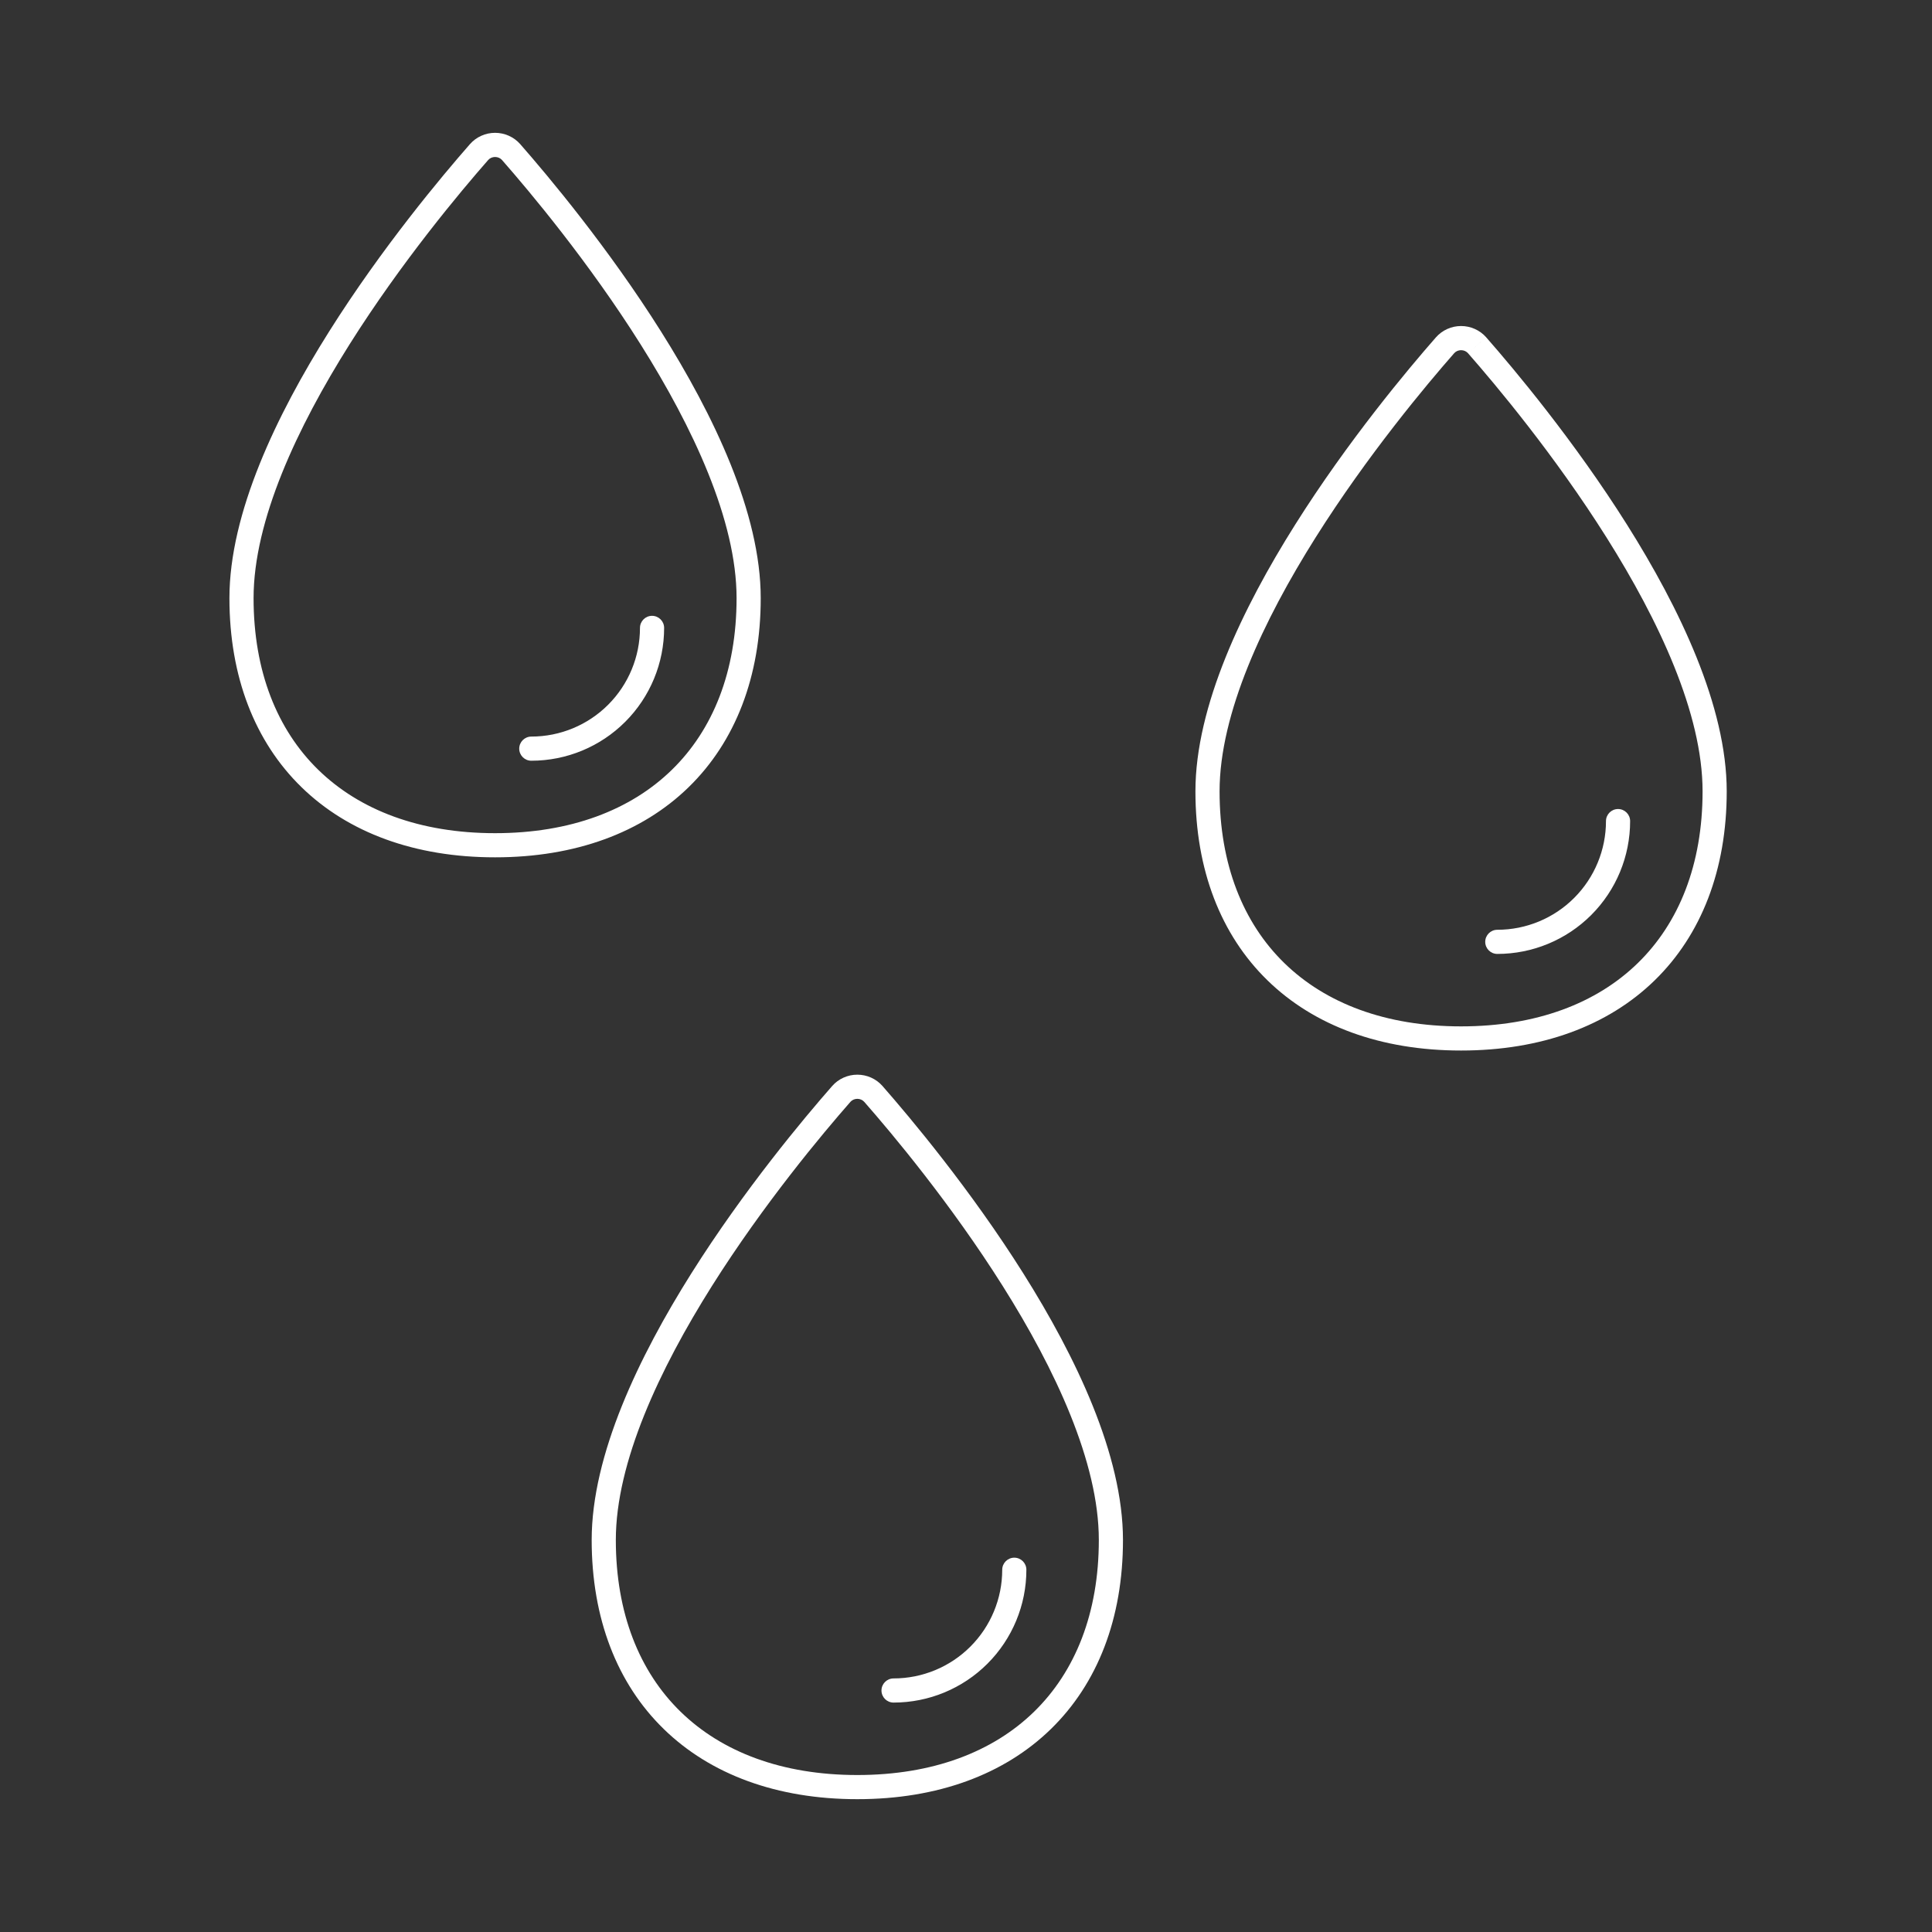 <?xml version="1.0" encoding="UTF-8"?> <svg xmlns="http://www.w3.org/2000/svg" width="80" height="80" viewBox="0 0 80 80" fill="none"><rect x="0" y="0" width="80" height="80" fill="#333333" stroke="none"/><g id="Rainwater collection"><g id="Group 731"><path id="Vector" d="M19.836 6.298L19.46 5.968L19.46 5.968L19.836 6.298ZM20.5 6V5.5V6ZM21.165 6.298L21.541 5.968L21.541 5.968L21.165 6.298ZM27.5 26C27.5 25.724 27.276 25.5 27 25.5C26.724 25.5 26.5 25.724 26.5 26H27.5ZM22 30.5C21.724 30.5 21.5 30.724 21.5 31C21.5 31.276 21.724 31.5 22 31.5V30.5ZM34.836 45.298L34.46 44.968L34.46 44.968L34.836 45.298ZM36.165 45.298L36.541 44.968L36.541 44.968L36.165 45.298ZM42.5 65C42.5 64.724 42.276 64.5 42 64.5C41.724 64.5 41.5 64.724 41.5 65H42.5ZM37 69.5C36.724 69.5 36.5 69.724 36.5 70C36.5 70.276 36.724 70.5 37 70.5V69.5ZM59.836 14.298L59.46 13.968L59.46 13.968L59.836 14.298ZM61.165 14.298L61.541 13.969L61.541 13.968L61.165 14.298ZM67.5 34C67.5 33.724 67.276 33.5 67 33.5C66.724 33.5 66.5 33.724 66.5 34H67.5ZM62 38.5C61.724 38.5 61.5 38.724 61.5 39C61.5 39.276 61.724 39.5 62 39.5V38.5ZM30.5 24.767C30.5 27.796 29.524 30.217 27.817 31.88C26.109 33.545 23.619 34.5 20.5 34.5V35.5C23.825 35.5 26.584 34.478 28.515 32.596C30.448 30.713 31.5 28.017 31.5 24.767H30.5ZM20.5 34.5C17.381 34.5 14.891 33.545 13.183 31.88C11.476 30.217 10.5 27.796 10.5 24.767H9.5C9.5 28.017 10.552 30.713 12.485 32.596C14.416 34.478 17.175 35.5 20.5 35.5V34.5ZM10.5 24.767C10.5 21.549 12.311 17.695 14.475 14.258C16.626 10.844 19.066 7.934 20.212 6.628L19.46 5.968C18.297 7.294 15.819 10.248 13.629 13.726C11.453 17.181 9.5 21.245 9.5 24.767H10.5ZM20.211 6.628C20.246 6.589 20.289 6.557 20.339 6.534L19.93 5.622C19.75 5.702 19.59 5.82 19.46 5.968L20.211 6.628ZM20.339 6.534C20.389 6.512 20.444 6.5 20.5 6.5V5.5C20.304 5.5 20.109 5.541 19.93 5.622L20.339 6.534ZM20.5 6.5C20.556 6.5 20.611 6.512 20.662 6.534L21.071 5.622C20.891 5.541 20.697 5.5 20.5 5.5V6.5ZM20.662 6.534C20.712 6.557 20.755 6.589 20.789 6.628L21.541 5.968C21.411 5.82 21.25 5.702 21.071 5.622L20.662 6.534ZM20.789 6.628C21.935 7.934 24.375 10.844 26.525 14.258C28.689 17.695 30.5 21.549 30.5 24.767H31.5C31.5 21.245 29.547 17.181 27.371 13.726C25.181 10.248 22.703 7.294 21.541 5.968L20.789 6.628ZM26.5 26C26.5 27.194 26.026 28.338 25.182 29.182L25.889 29.889C26.921 28.858 27.5 27.459 27.5 26H26.5ZM25.182 29.182C24.338 30.026 23.194 30.5 22 30.5V31.5C23.459 31.5 24.858 30.921 25.889 29.889L25.182 29.182ZM45.5 63.767C45.5 66.796 44.524 69.217 42.817 70.88C41.109 72.545 38.619 73.5 35.5 73.5V74.5C38.825 74.5 41.584 73.478 43.515 71.596C45.448 69.713 46.5 67.017 46.5 63.767H45.5ZM35.5 73.5C32.381 73.5 29.891 72.545 28.183 70.88C26.476 69.217 25.5 66.796 25.5 63.767H24.5C24.5 67.017 25.552 69.713 27.485 71.596C29.416 73.478 32.175 74.5 35.5 74.5V73.5ZM25.5 63.767C25.5 60.549 27.311 56.695 29.475 53.258C31.626 49.844 34.066 46.934 35.212 45.628L34.46 44.968C33.297 46.294 30.819 49.248 28.629 52.725C26.453 56.181 24.5 60.245 24.5 63.767H25.5ZM35.211 45.628C35.246 45.589 35.289 45.557 35.339 45.534L34.93 44.622C34.751 44.702 34.59 44.82 34.46 44.968L35.211 45.628ZM35.339 45.534C35.389 45.512 35.444 45.5 35.5 45.5V44.5C35.304 44.5 35.109 44.541 34.93 44.622L35.339 45.534ZM35.5 45.5C35.556 45.5 35.611 45.512 35.662 45.534L36.071 44.622C35.891 44.541 35.697 44.5 35.5 44.5V45.5ZM35.662 45.534C35.712 45.557 35.755 45.589 35.789 45.628L36.541 44.968C36.411 44.82 36.25 44.702 36.071 44.622L35.662 45.534ZM35.789 45.628C36.935 46.934 39.374 49.844 41.525 53.258C43.689 56.695 45.5 60.549 45.5 63.767H46.5C46.5 60.245 44.547 56.181 42.371 52.725C40.181 49.248 37.703 46.294 36.541 44.968L35.789 45.628ZM41.5 65C41.5 66.194 41.026 67.338 40.182 68.182L40.889 68.889C41.92 67.858 42.5 66.459 42.5 65H41.5ZM40.182 68.182C39.338 69.026 38.194 69.5 37 69.5V70.5C38.459 70.5 39.858 69.921 40.889 68.889L40.182 68.182ZM70.5 32.767C70.5 35.796 69.524 38.217 67.817 39.88C66.109 41.545 63.619 42.5 60.5 42.5V43.5C63.825 43.5 66.584 42.478 68.515 40.596C70.448 38.713 71.5 36.017 71.5 32.767H70.5ZM60.5 42.5C57.381 42.5 54.891 41.545 53.183 39.88C51.476 38.217 50.5 35.796 50.5 32.767H49.5C49.5 36.017 50.552 38.713 52.485 40.596C54.416 42.478 57.175 43.5 60.5 43.5V42.5ZM50.5 32.767C50.5 29.549 52.311 25.695 54.475 22.259C56.626 18.844 59.066 15.934 60.212 14.628L59.46 13.968C58.297 15.293 55.819 18.248 53.629 21.726C51.453 25.181 49.5 29.245 49.5 32.767H50.5ZM60.211 14.628C60.246 14.589 60.289 14.557 60.339 14.534L59.93 13.622C59.751 13.702 59.59 13.82 59.46 13.968L60.211 14.628ZM60.339 14.534C60.389 14.512 60.444 14.5 60.5 14.5V13.5C60.304 13.5 60.109 13.541 59.93 13.622L60.339 14.534ZM60.5 14.5C60.556 14.5 60.611 14.512 60.662 14.534L61.071 13.622C60.891 13.541 60.697 13.5 60.5 13.5V14.5ZM60.662 14.534C60.712 14.557 60.755 14.589 60.789 14.628L61.541 13.968C61.411 13.82 61.25 13.702 61.071 13.622L60.662 14.534ZM60.789 14.628C61.935 15.934 64.374 18.844 66.525 22.259C68.689 25.695 70.5 29.549 70.5 32.767H71.5C71.5 29.245 69.547 25.181 67.371 21.726C65.181 18.248 62.703 15.293 61.541 13.969L60.789 14.628ZM66.5 34C66.5 35.194 66.026 36.338 65.182 37.182L65.889 37.889C66.921 36.858 67.5 35.459 67.5 34H66.5ZM65.182 37.182C64.338 38.026 63.194 38.5 62 38.5V39.5C63.459 39.5 64.858 38.92 65.889 37.889L65.182 37.182Z" fill="white"></path></g></g></svg> 
